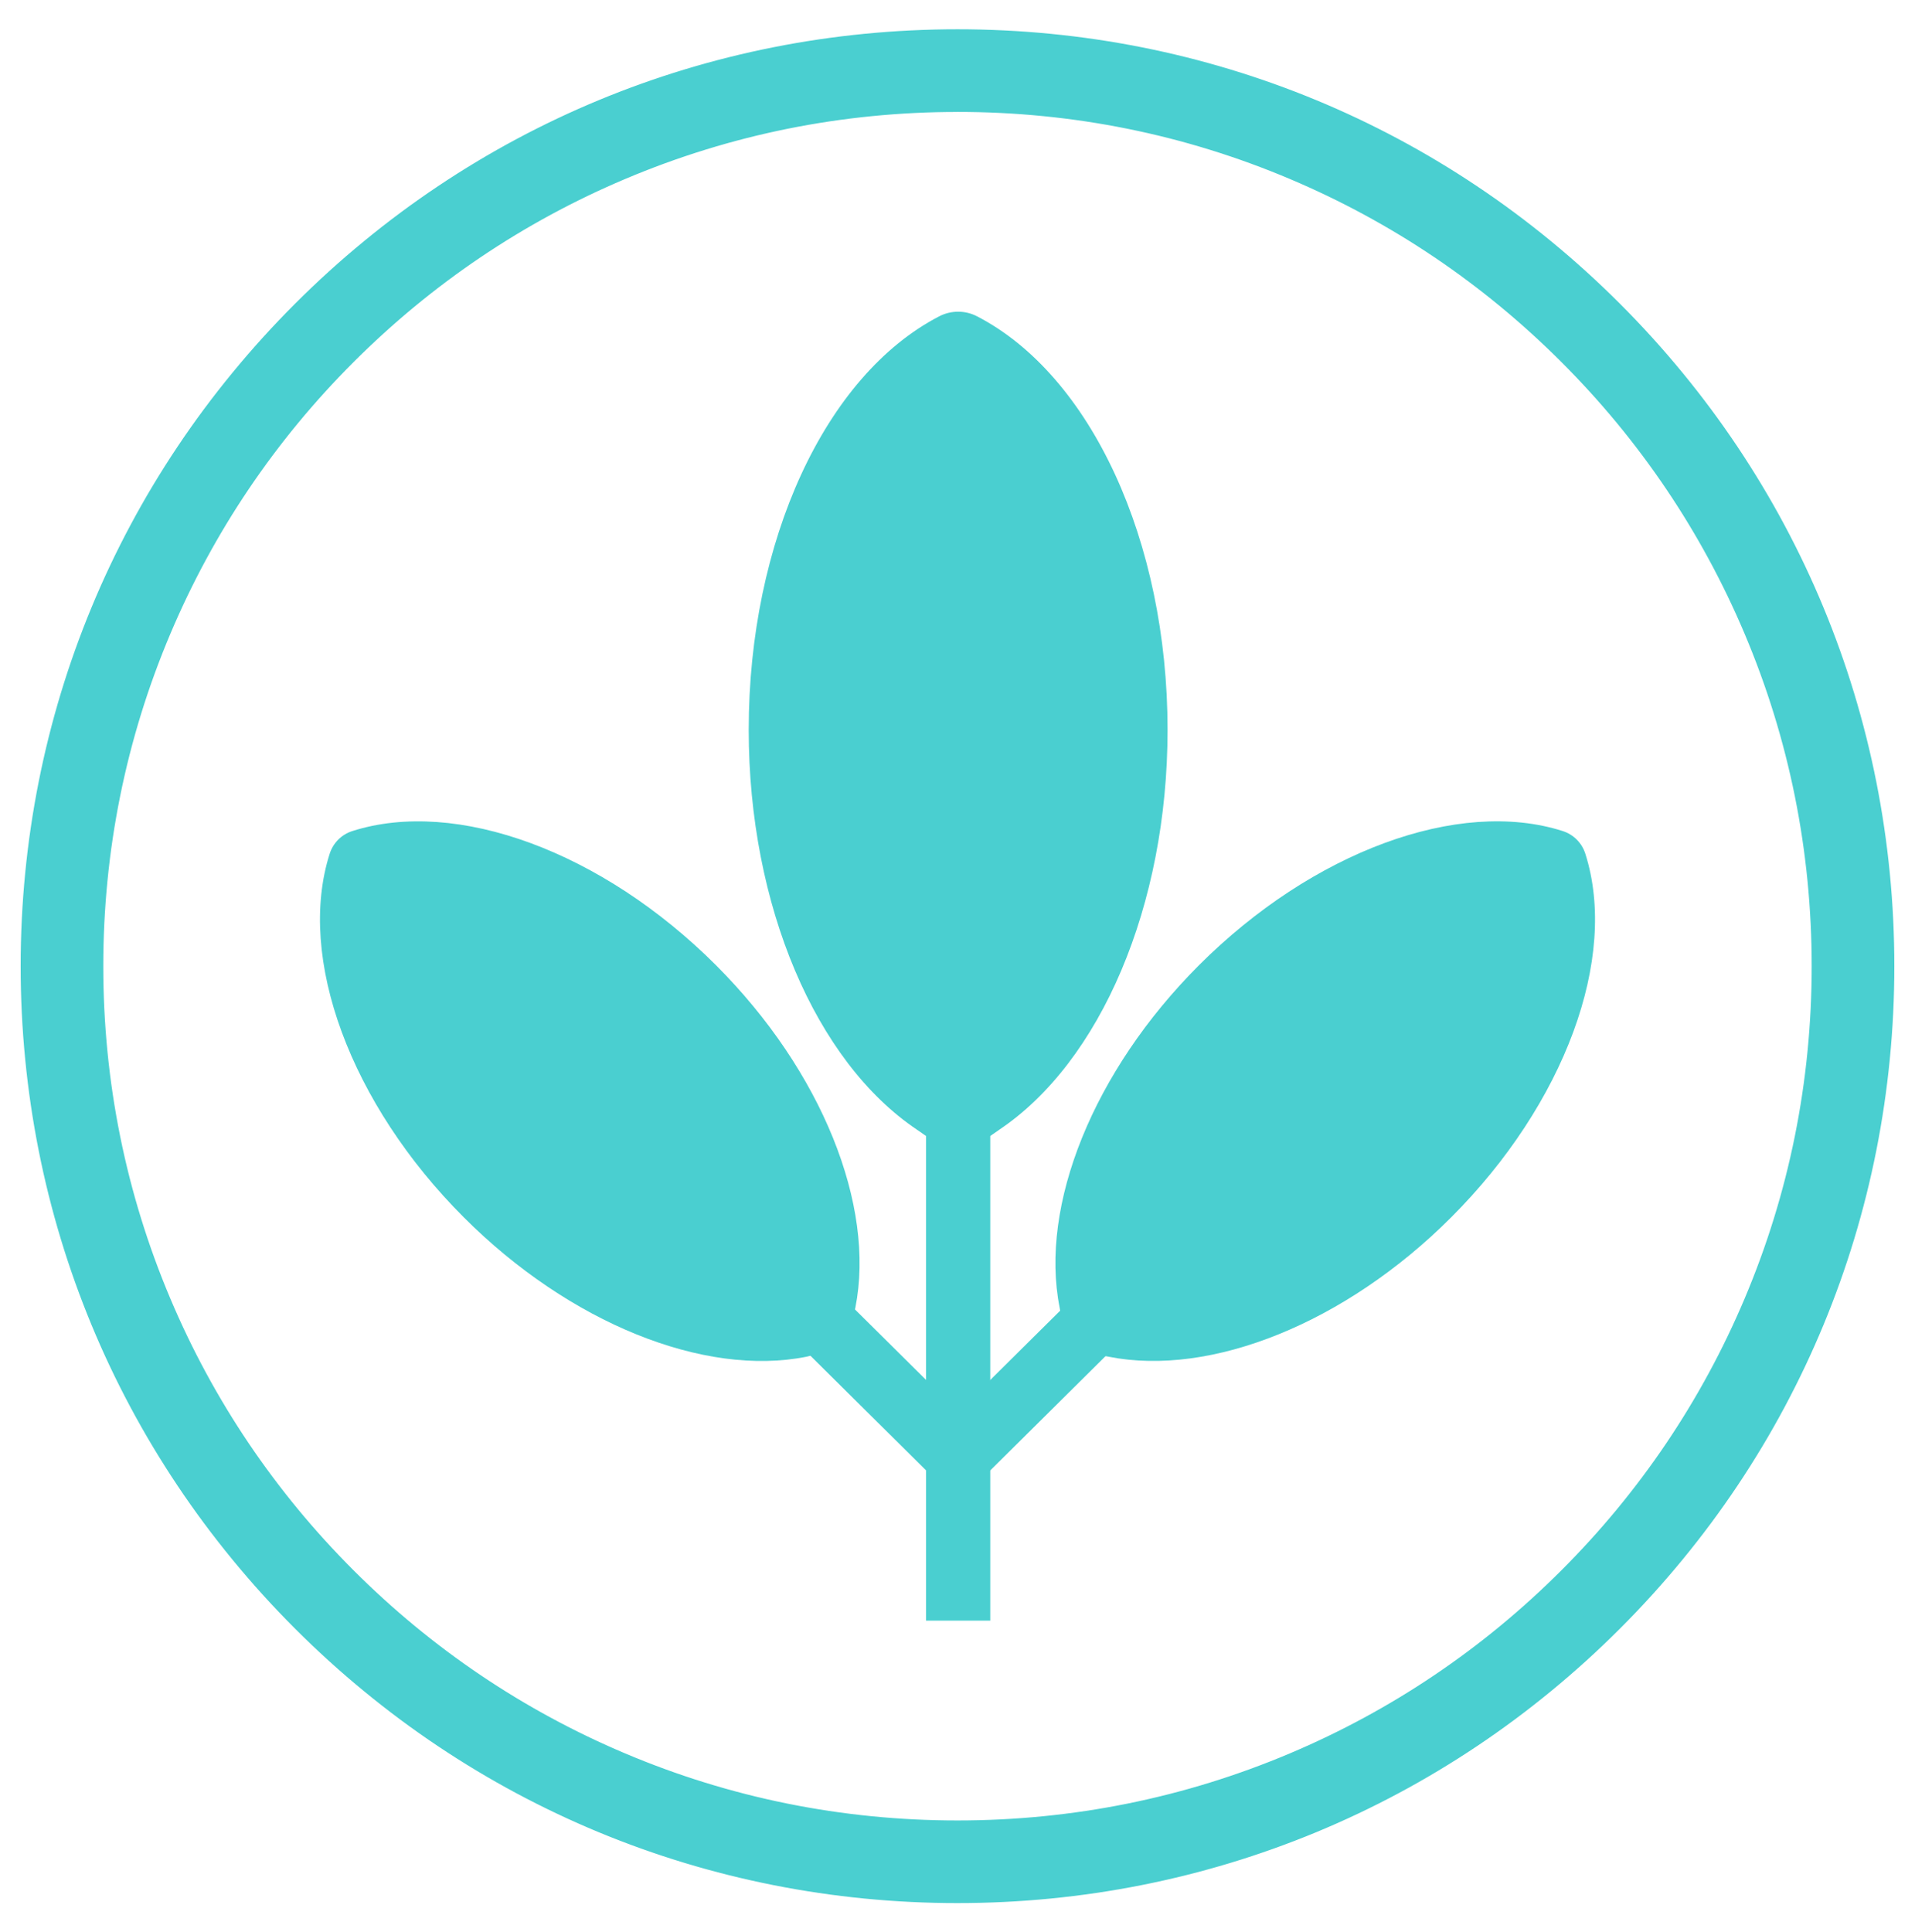 <?xml version="1.0" encoding="UTF-8"?>
<svg id="Rainbow_Text_Version" data-name="Rainbow Text Version" xmlns="http://www.w3.org/2000/svg" viewBox="0 0 556 561">
  <defs>
    <style>
      .cls-1 {
        fill: #4acfd0;
        stroke-width: 0px;
      }
    </style>
  </defs>
  <g>
    <path class="cls-1" d="m278,27.5c34.16,0,67.29,6.69,98.47,19.88,30.13,12.74,57.18,30.99,80.42,54.23,23.24,23.24,41.48,50.3,54.23,80.42,13.19,31.18,19.88,64.31,19.88,98.47s-6.69,67.29-19.88,98.47c-12.74,30.13-30.99,57.18-54.23,80.42-23.24,23.24-50.3,41.48-80.42,54.23-31.18,13.19-64.31,19.88-98.47,19.88s-67.29-6.69-98.47-19.88c-30.13-12.74-57.18-30.99-80.42-54.23-23.24-23.24-41.48-50.3-54.23-80.42-13.19-31.18-19.88-64.31-19.88-98.47s6.69-67.29,19.88-98.47c12.74-30.13,30.99-57.18,54.23-80.42,23.24-23.24,50.3-41.48,80.42-54.23,31.18-13.19,64.31-19.88,98.47-19.88m0-14C130.54,13.5,11,133.04,11,280.5s119.54,267,267,267,267-119.54,267-267S425.46,13.5,278,13.5h0Z"/>
    <path class="cls-1" d="m278,552.5c-72.65,0-140.96-28.29-192.33-79.67S6,353.15,6,280.5s28.29-140.96,79.67-192.33S205.35,8.5,278,8.5s140.96,28.29,192.33,79.67,79.67,119.68,79.67,192.33-28.29,140.96-79.67,192.33-119.68,79.67-192.33,79.67Zm0-534c-69.98,0-135.78,27.25-185.26,76.74S16,210.52,16,280.5s27.25,135.78,76.74,185.26,115.28,76.74,185.26,76.74,135.78-27.25,185.26-76.74,76.74-115.28,76.74-185.26-27.25-135.78-76.74-185.26S347.98,18.5,278,18.5Zm0,520c-34.83,0-68.62-6.82-100.42-20.27-30.72-12.99-58.31-31.6-82.01-55.29-23.7-23.7-42.3-51.29-55.3-82.01-13.45-31.8-20.27-65.59-20.27-100.42s6.82-68.62,20.27-100.42c13-30.72,31.6-58.32,55.3-82.01,23.7-23.7,51.29-42.3,82.01-55.29,31.8-13.45,65.59-20.27,100.42-20.27s68.62,6.82,100.42,20.27c30.72,12.99,58.31,31.6,82.01,55.29,23.7,23.7,42.3,51.29,55.3,82.01,13.45,31.8,20.27,65.59,20.27,100.42s-6.82,68.62-20.27,100.42c-13,30.72-31.6,58.31-55.3,82.01-23.7,23.7-51.29,42.3-82.01,55.3-31.8,13.45-65.59,20.27-100.42,20.27Zm0-506c-33.49,0-65.97,6.55-96.53,19.48-29.53,12.49-56.05,30.38-78.84,53.16-22.78,22.78-40.67,49.31-53.16,78.84-12.93,30.56-19.48,63.04-19.48,96.53s6.55,65.96,19.48,96.53c12.49,29.53,30.38,56.05,53.16,78.83s49.31,40.67,78.83,53.16c30.56,12.93,63.04,19.48,96.53,19.48s65.96-6.55,96.53-19.48c29.53-12.49,56.05-30.37,78.84-53.16,22.78-22.78,40.67-49.31,53.16-78.84,12.93-30.56,19.48-63.04,19.48-96.53s-6.55-65.96-19.48-96.53c-12.49-29.53-30.37-56.05-53.16-78.84-22.78-22.78-49.31-40.67-78.84-53.16-30.56-12.93-63.04-19.48-96.53-19.48Z"/>
  </g>
  <g>
    <rect class="cls-1" x="268.86" y="197.37" width="18.65" height="273.13"/>
    <rect class="cls-1" x="258.16" y="365.04" width="138.17" height="18.65" transform="translate(-168.72 338.89) rotate(-44.75)"/>
    <rect class="cls-1" x="219.8" y="305.28" width="18.65" height="138.17" transform="translate(-198.05 273.51) rotate(-45.25)"/>
    <path class="cls-1" d="m290.06,328.02c29.45-19.71,48.93-65.08,48.93-116.14,0-54.74-22.21-102.96-55.34-120.06-3.43-1.77-7.5-1.77-10.93,0-33.13,17.1-55.34,65.31-55.34,120.06,0,51.06,19.48,96.43,48.93,116.14l11.88,8.27,11.88-8.27Z"/>
    <path class="cls-1" d="m321.95,393.89c29.6,5.86,68.63-9.72,99.37-40.46,32.96-32.96,48.61-75.35,38.96-105.59-.99-3.13-3.45-5.58-6.58-6.58-30.24-9.65-72.63,6.01-105.59,38.96-30.74,30.74-46.33,69.77-40.46,99.37l2.03,12.18,12.27,2.12Z"/>
    <path class="cls-1" d="m248.35,379.6c5.86-29.6-9.72-68.63-40.46-99.37-32.96-32.96-75.35-48.61-105.59-38.96-3.13.99-5.58,3.45-6.58,6.58-9.65,30.24,6.01,72.63,38.96,105.59,30.74,30.74,69.77,46.33,99.37,40.46l11.86-2.89,2.44-11.41Z"/>
  </g>
</svg>
